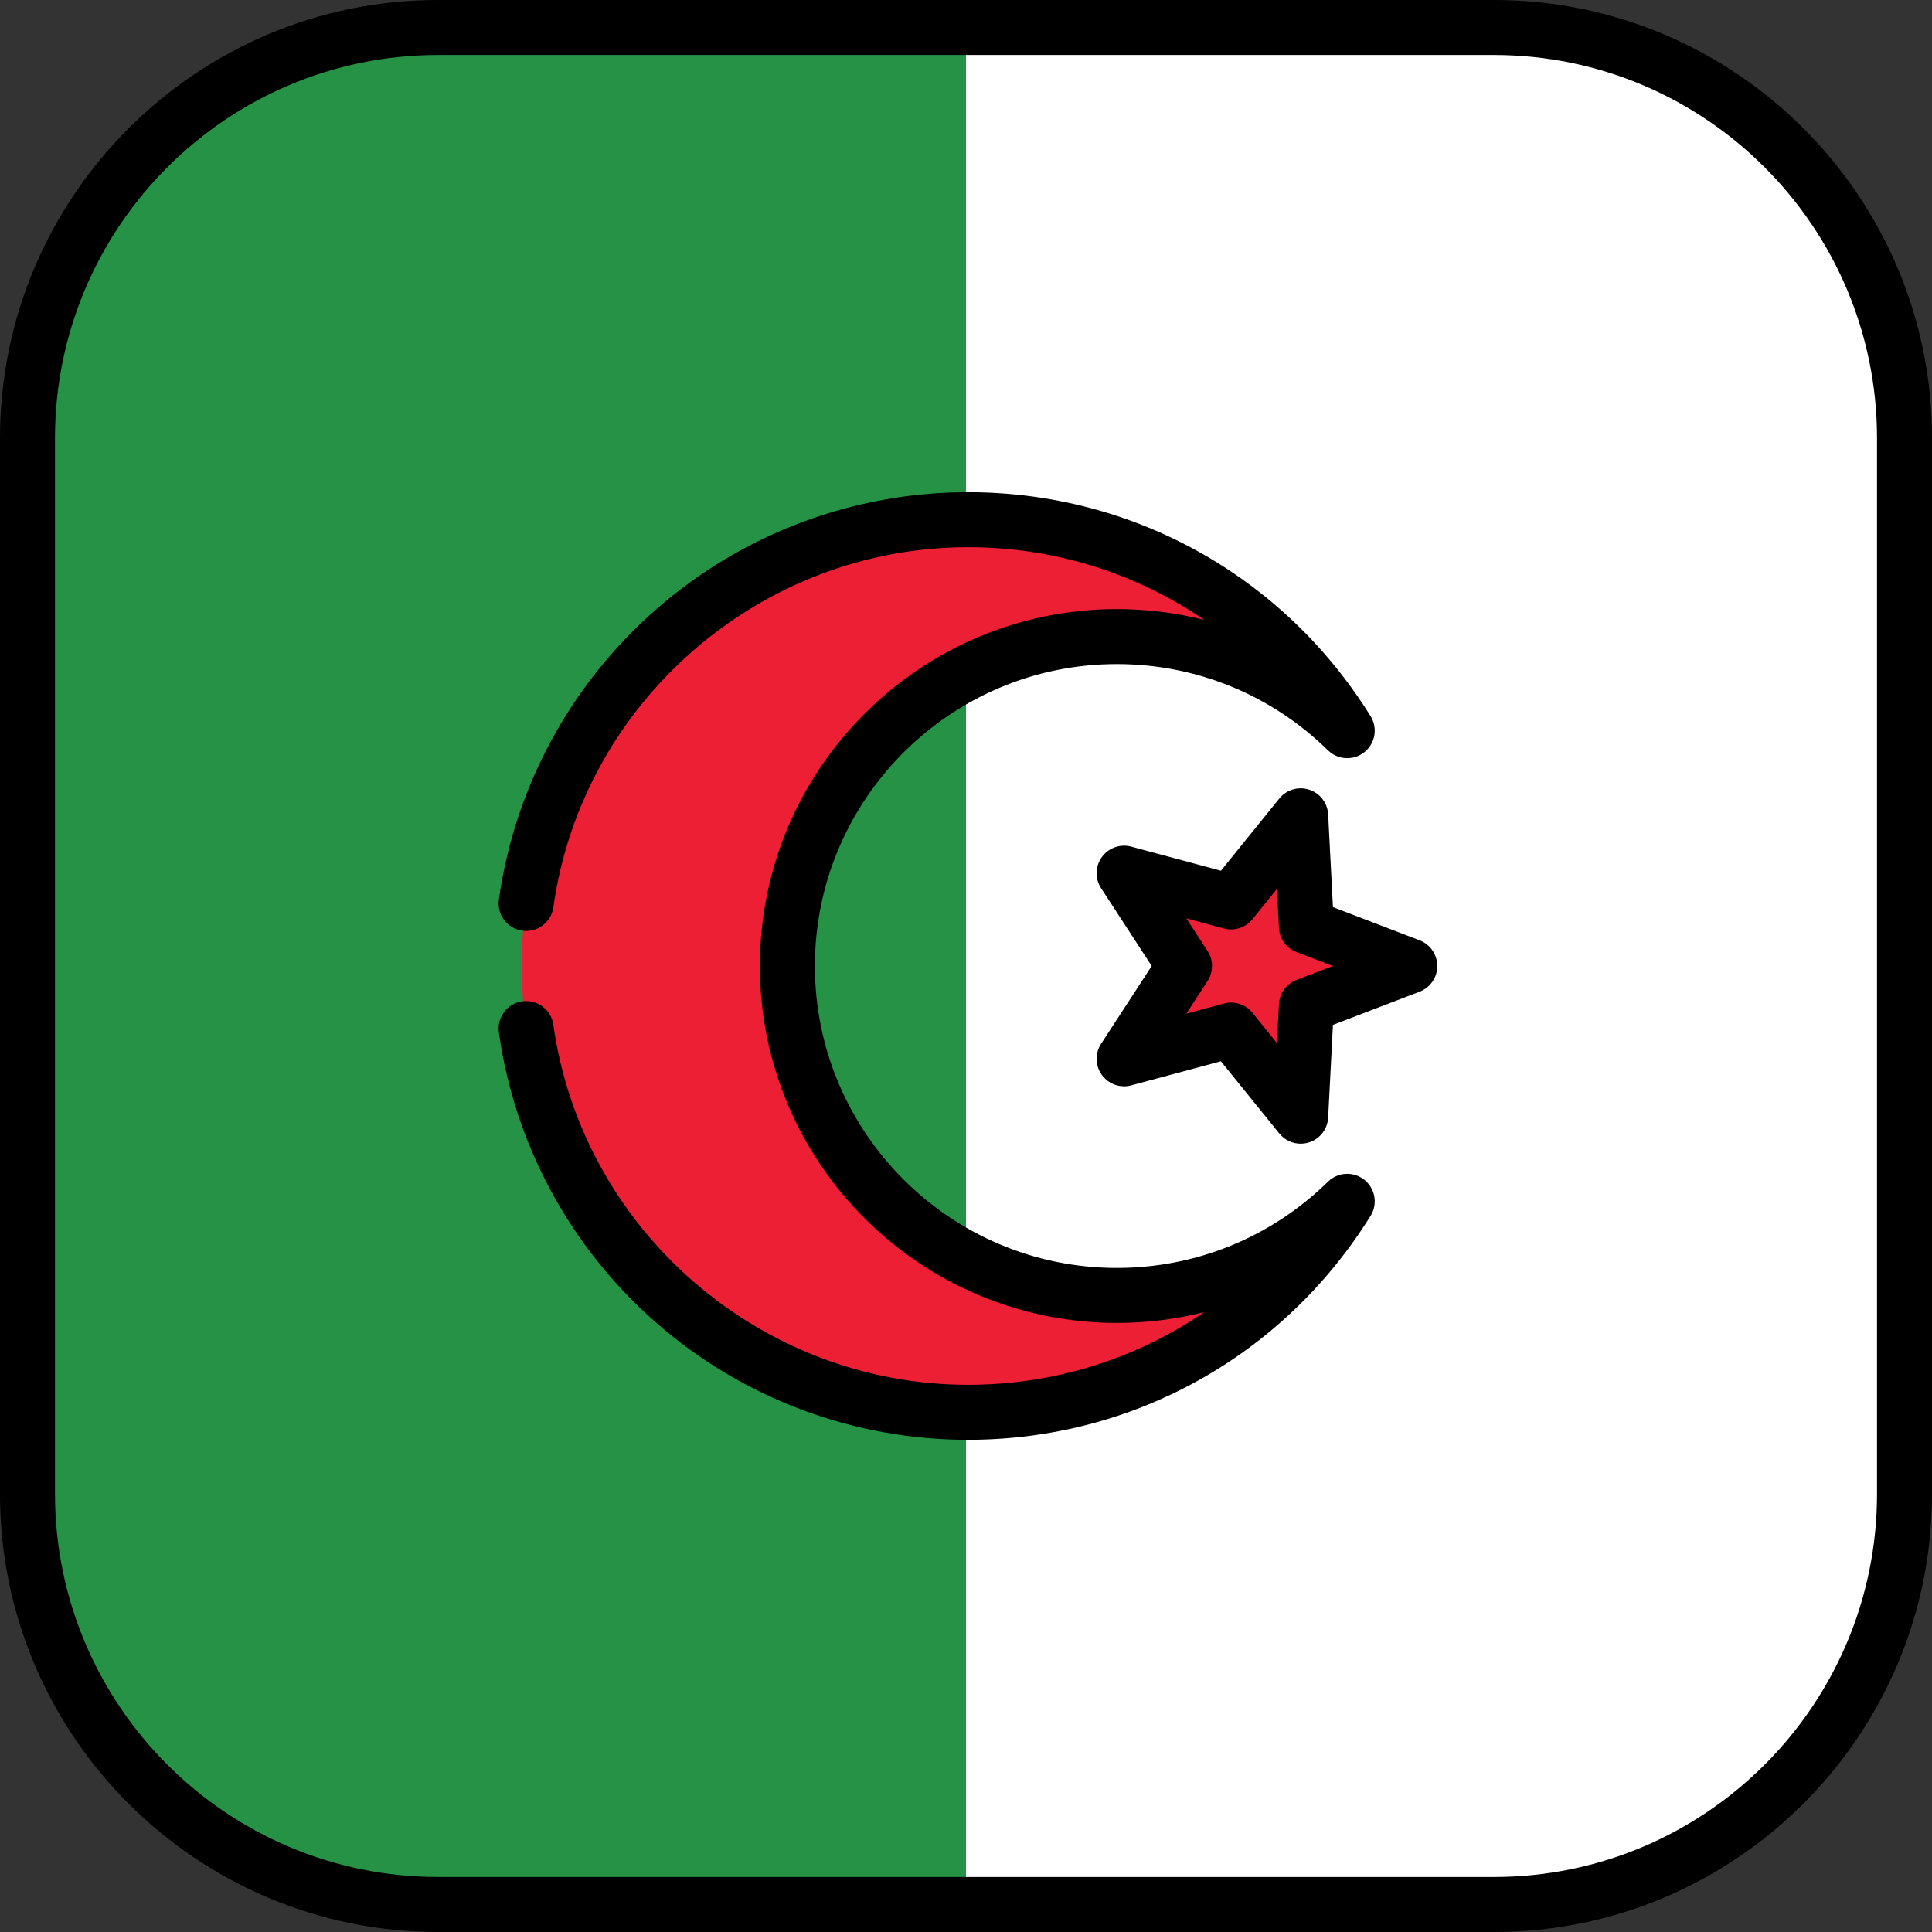 <?xml version="1.0" encoding="iso-8859-1"?>
<!-- Uploaded to: SVG Repo, www.svgrepo.com, Generator: SVG Repo Mixer Tools -->
<svg height="800px" width="800px" version="1.1" id="Layer_1" xmlns="http://www.w3.org/2000/svg" xmlns:xlink="http://www.w3.org/1999/xlink" 
	 viewBox="0 0 512 512" xml:space="preserve">
<rect x="0" y="0" width="512" height="512" fill="#333333" stroke="none"/>
<path style="fill:#259245;" d="M116.099,7.286C56.003,7.286,7.286,56.004,7.286,116.099v279.803
	c0,60.095,48.717,108.812,108.812,108.812H256V7.286H116.099z"/>
<path style="fill:#FFFFFF;" d="M395.901,7.286H256v497.427h139.901c60.095,0,108.812-48.717,108.812-108.812V116.099
	C504.714,56.004,455.997,7.286,395.901,7.286z"/>
<path d="M395.901,512H116.099C52.082,512,0,459.918,0,395.901V116.099C0,52.082,52.082,0,116.099,0h279.803
	C459.918,0,512,52.082,512,116.099v279.803C512,459.918,459.918,512,395.901,512z M116.099,14.573
	c-55.982,0-101.526,45.544-101.526,101.526v279.803c0,55.982,45.544,101.526,101.526,101.526h279.803
	c55.981,0,101.526-45.544,101.526-101.526V116.099c0-55.982-45.545-101.526-101.526-101.526
	C395.902,14.573,116.099,14.573,116.099,14.573z"/>
<g>
	<path style="fill:#ED1F34;" d="M295.966,343.3c-48.214,0-87.3-39.085-87.3-87.3s39.085-87.3,87.3-87.3
		c23.777,0,45.322,9.518,61.066,24.936c-20.871-33.56-58.063-55.913-100.492-55.913c-65.323,0-118.277,52.954-118.277,118.277
		s52.954,118.277,118.277,118.277c42.429,0,79.621-22.354,100.492-55.914C341.288,333.782,319.743,343.3,295.966,343.3z"/>
	<polygon style="fill:#ED1F34;" points="344.696,216.201 346.21,245.505 373.612,256 346.21,266.495 344.696,295.799 
		326.246,272.982 297.908,280.598 313.908,256 297.908,231.402 326.246,239.018 	"/>
</g>
<path d="M344.696,303.086c-2.161,0-4.258-0.963-5.667-2.705l-15.47-19.132l-23.761,6.385c-2.915,0.783-6.01-0.312-7.786-2.754
	c-1.774-2.442-1.86-5.725-0.214-8.256L305.215,256L291.8,235.376c-1.646-2.53-1.561-5.814,0.214-8.256s4.871-3.536,7.786-2.754
	l23.761,6.385l15.47-19.132c1.899-2.347,5.05-3.279,7.918-2.348c2.871,0.933,4.87,3.539,5.026,6.554l1.269,24.571l22.976,8.8
	c2.819,1.08,4.68,3.786,4.68,6.805s-1.862,5.725-4.68,6.805l-22.976,8.8l-1.269,24.571c-0.156,3.014-2.155,5.621-5.026,6.554
	C346.207,302.97,345.448,303.086,344.696,303.086z M326.246,265.695c2.167,0,4.262,0.969,5.666,2.705l6.489,8.025l0.532-10.306
	c0.149-2.878,1.98-5.398,4.671-6.428L353.24,256l-9.637-3.691c-2.691-1.031-4.522-3.551-4.671-6.428l-0.532-10.306l-6.489,8.025
	c-1.812,2.241-4.776,3.201-7.557,2.455l-9.966-2.678l5.627,8.65c1.571,2.416,1.571,5.53,0,7.946l-5.627,8.65l9.966-2.678
	C324.981,265.777,325.617,265.695,326.246,265.695z"/>
<path d="M256.54,381.564c-30.462,0-59.84-11.046-82.722-31.103c-22.664-19.866-37.441-47.165-41.609-76.867
	c-0.559-3.985,2.218-7.669,6.203-8.228c3.987-0.56,7.669,2.219,8.228,6.203c7.633,54.399,54.88,95.422,109.899,95.422
	c22.833,0,44.492-6.86,62.607-19.26c-7.494,1.884-15.268,2.855-23.181,2.855c-52.155,0-94.586-42.431-94.586-94.586
	s42.431-94.586,94.586-94.586c7.914,0,15.687,0.971,23.182,2.856c-18.114-12.4-39.774-19.26-62.608-19.26
	c-55.019,0-102.266,41.022-109.899,95.422c-0.559,3.985-4.237,6.768-8.228,6.204c-3.985-0.559-6.763-4.243-6.203-8.228
	c4.167-29.702,18.945-57,41.609-76.867c22.882-20.057,52.26-31.103,82.722-31.103c43.685,0,83.566,22.187,106.68,59.352
	c1.947,3.131,1.249,7.224-1.628,9.532c-2.877,2.308-7.023,2.102-9.658-0.478c-15.049-14.739-34.926-22.855-55.968-22.855
	c-44.119,0-80.013,35.894-80.013,80.013s35.894,80.013,80.013,80.013c21.042,0,40.919-8.117,55.968-22.856
	c2.636-2.58,6.781-2.787,9.658-0.478c2.877,2.307,3.575,6.4,1.628,9.532C340.106,359.376,300.226,381.564,256.54,381.564z"/>
</svg>